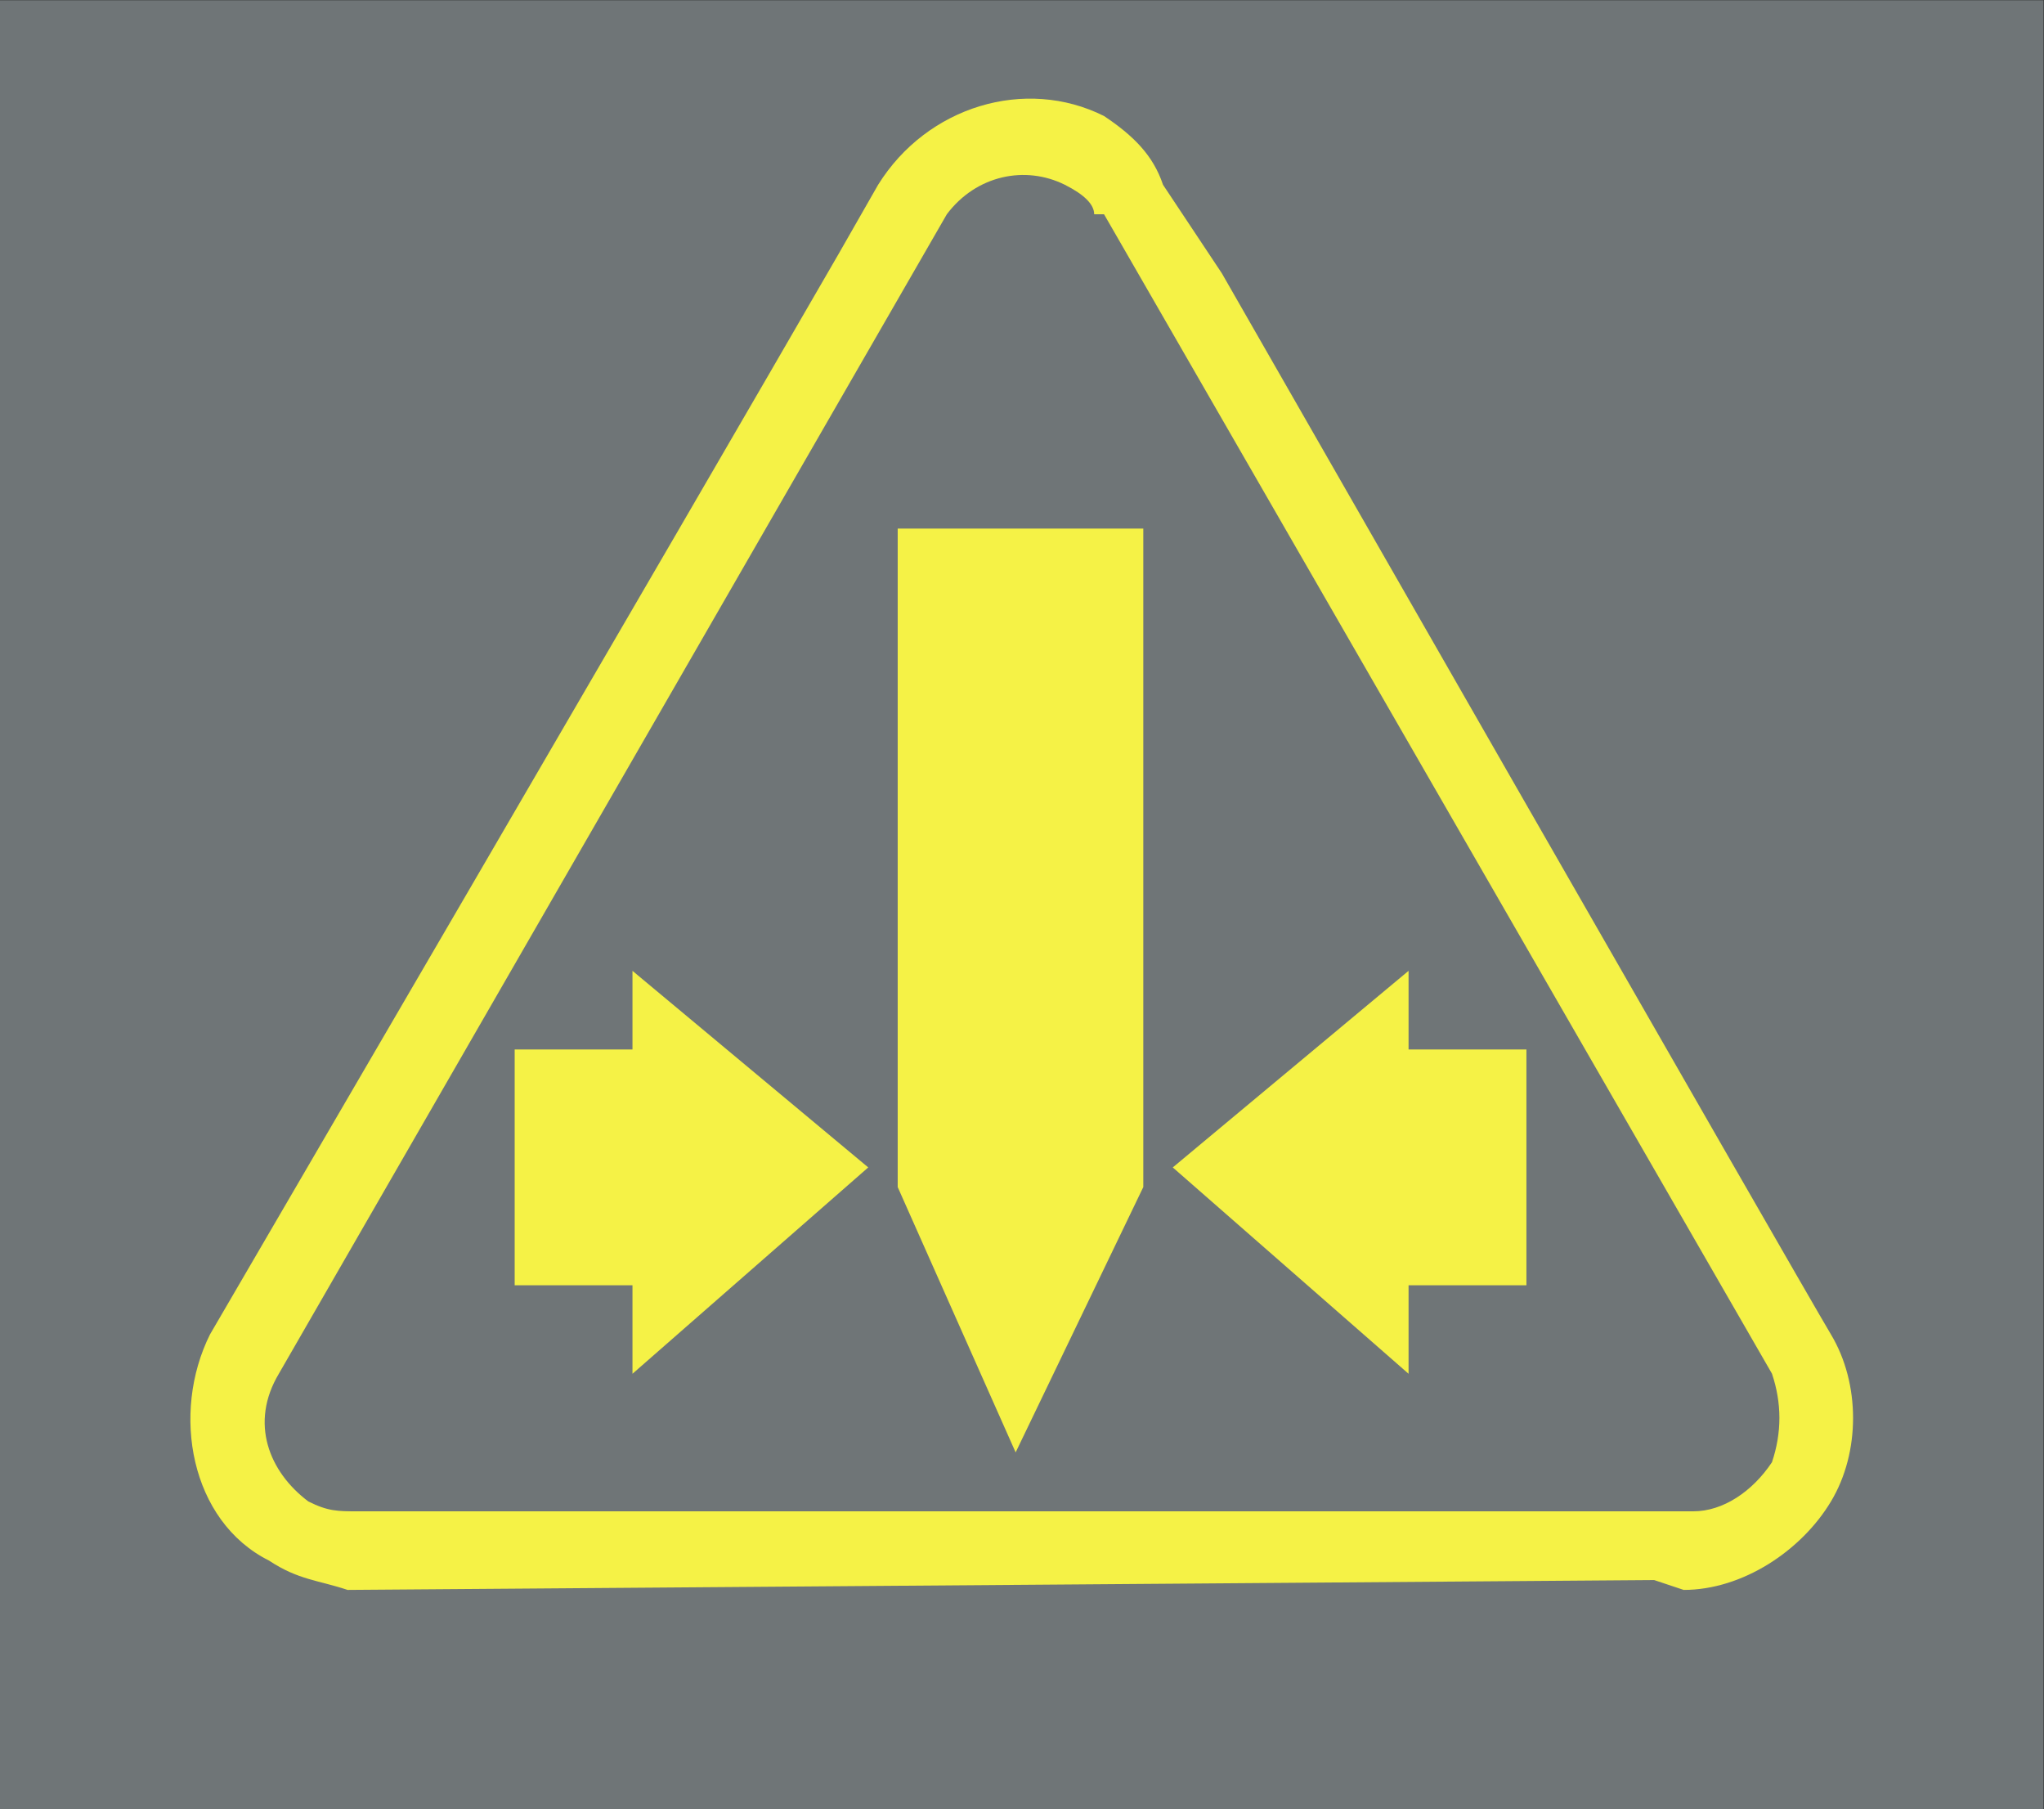 <?xml version="1.0" encoding="UTF-8" standalone="no"?>
<svg
   xmlns:dc="http://purl.org/dc/elements/1.1/"
   xmlns:cc="http://creativecommons.org/ns#"
   xmlns:rdf="http://www.w3.org/1999/02/22-rdf-syntax-ns#"
   xmlns:svg="http://www.w3.org/2000/svg"
   xmlns="http://www.w3.org/2000/svg"
   xmlns:sodipodi="http://sodipodi.sourceforge.net/DTD/sodipodi-0.dtd"
   xmlns:inkscape="http://www.inkscape.org/namespaces/inkscape"
   version="1.1"
   id="svg2"
   xml:space="preserve"
   width="56.693"
   height="50.173"
   viewBox="0 0 56.693 50.173"
   sodipodi:docname="OBJ_GRAF-0000025685-XX-002.eps"><rect x="0" y="0" width="56.693" height="50.173" fill="#333333" stroke="none"/><defs
     id="defs6" /><sodipodi:namedview
     pagecolor="#ffffff"
     bordercolor="#666666"
     borderopacity="1"
     objecttolerance="10"
     gridtolerance="10"
     guidetolerance="10"
     inkscape:pageopacity="0"
     inkscape:pageshadow="2"
     inkscape:window-width="640"
     inkscape:window-height="480"
     id="namedview4" /><g
     id="g10"
     inkscape:groupmode="layer"
     inkscape:label="ink_ext_XXXXXX"
     transform="matrix(1.333,0,0,-1.333,0,50.173)"><g
       id="g12"
       transform="scale(0.1)"><path
         d="M 425.195,0.004 H 0 V 376.332 H 425.195 V 0.004"
         style="fill:#6f7577;fill-opacity:1;fill-rule:nonzero;stroke:none"
         id="path14" /><path
         d="m 186.789,129.461 v 136.973 h 51.102 V 129.461 L 211.328,74.266 186.789,129.461"
         style="fill:#f5f246;fill-opacity:1;fill-rule:evenodd;stroke:none"
         id="path16" /><path
         d="m 229.719,352.258 c -16.36,8.195 -36.817,2.051 -47.004,-14.301 l -8.192,-14.332 C 143.879,270.52 43.691,98.797 43.691,98.797 35.539,82.445 39.609,59.957 55.969,51.762 62.109,47.707 66.191,47.707 72.324,45.656 l 271.867,2.051 6.141,-2.051 c 12.238,0 24.512,8.16 30.645,18.402 6.132,10.188 6.132,24.52 0,34.738 C 374.844,109.012 254.23,319.547 254.23,319.547 l -12.238,18.41 c -2.051,6.141 -6.172,10.223 -12.273,14.301 z m -2.051,-20.434 h 2.051 L 368.703,90.637 c 2.059,-6.144 2.059,-12.273 0,-18.414 -4.082,-6.133 -10.215,-10.215 -16.348,-10.215 H 350.332 74.375 c -4.102,0 -6.133,0 -10.215,2.051 -8.191,6.144 -12.266,16.328 -6.133,26.578 L 197.012,331.824 c 6.144,8.16 16.347,10.211 24.551,6.133 4.074,-2.055 6.105,-4.105 6.105,-6.133"
         style="fill:#f5f246;fill-opacity:1;fill-rule:evenodd;stroke:none"
         id="path18" /><path
         d="M 131.602,158.082 H 107.09 v -49.051 h 24.512 V 90.617 l 49.054,42.926 -49.054,40.895 v -16.356"
         style="fill:#f5f246;fill-opacity:1;fill-rule:evenodd;stroke:none"
         id="path20" /><path
         d="m 293.086,158.082 h 24.523 V 109.031 H 293.086 V 90.617 l -49.063,42.926 49.063,40.895 v -16.356"
         style="fill:#f5f246;fill-opacity:1;fill-rule:evenodd;stroke:none"
         id="path22" /></g></g></svg>
